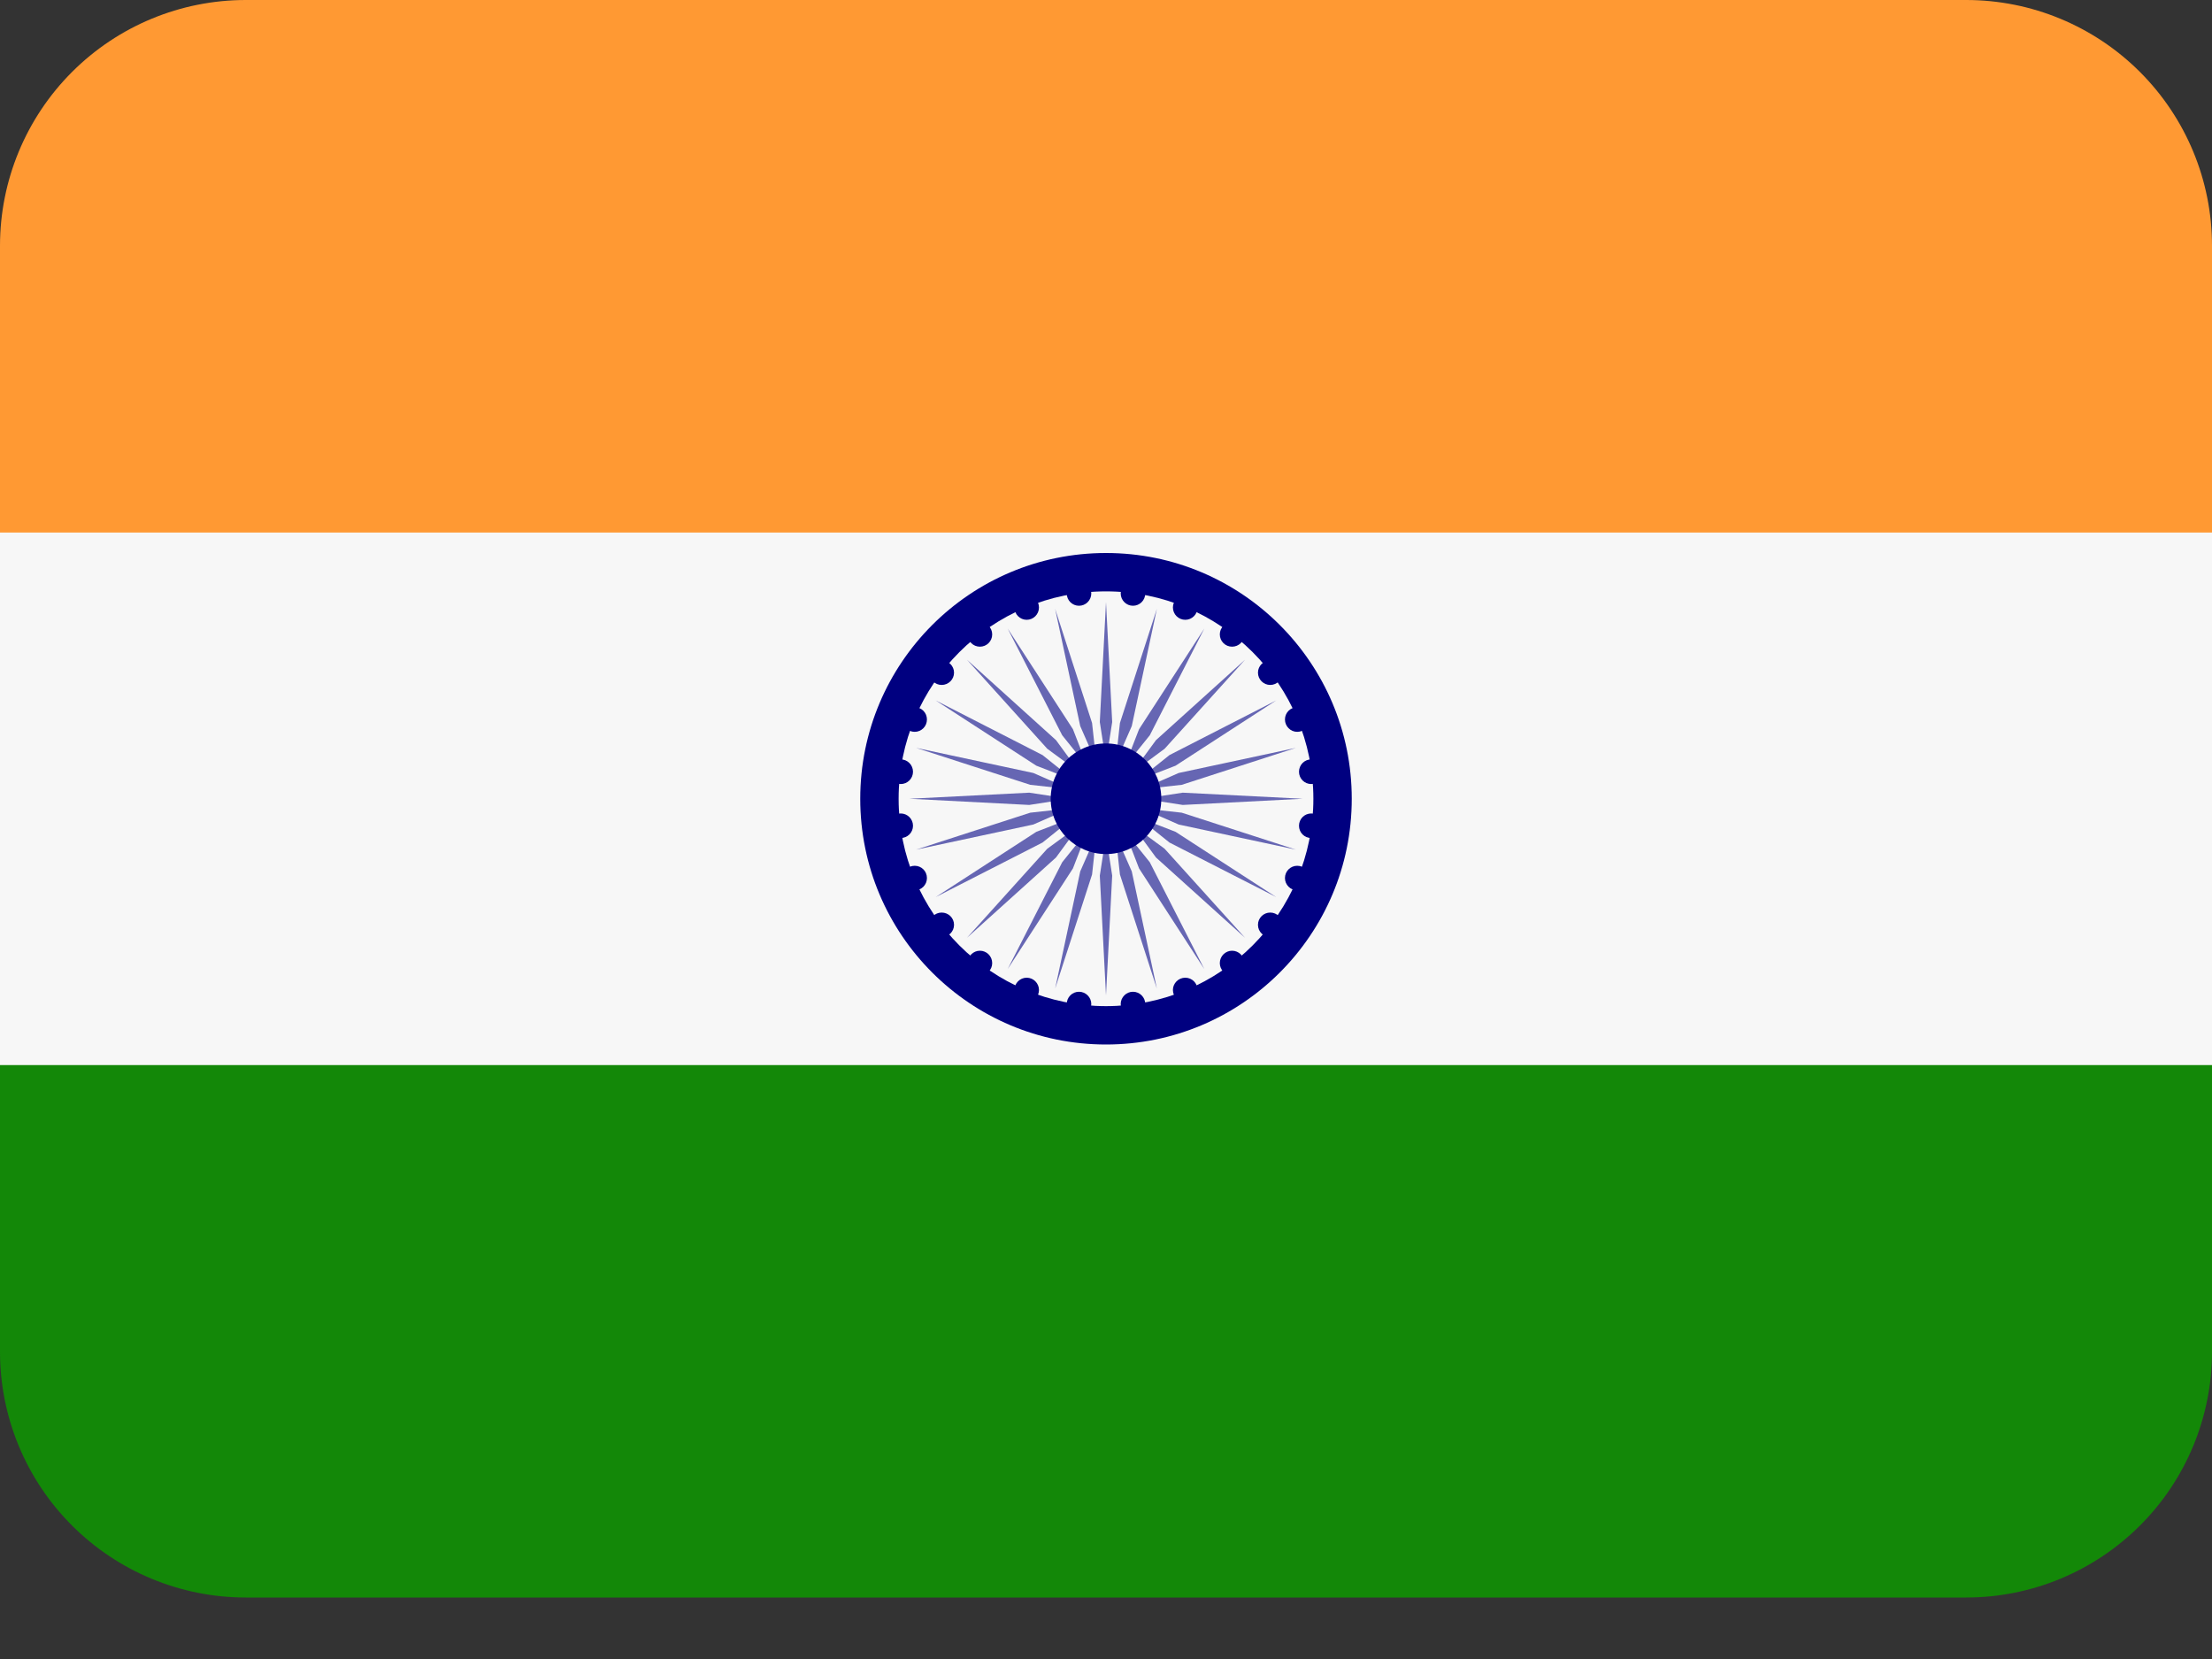 <svg width="20" height="15" viewBox="0 0 20 15" fill="none" xmlns="http://www.w3.org/2000/svg">
<rect x="0" y="0" width="20" height="15" fill="#333333" stroke="none"/>
<path d="M0 12.222C0 12.811 0.234 13.377 0.651 13.793C1.068 14.21 1.633 14.444 2.222 14.444H17.778C18.367 14.444 18.932 14.21 19.349 13.793C19.766 13.377 20 12.811 20 12.222V9.444H0V12.222Z" fill="#138808"/>
<path d="M20 5V2.222C20 1.633 19.766 1.068 19.349 0.651C18.932 0.234 18.367 0 17.778 0H2.222C1.633 0 1.068 0.234 0.651 0.651C0.234 1.068 0 1.633 0 2.222L0 5H20Z" fill="#FF9933"/>
<path d="M0 4.815H20V9.63H0V4.815Z" fill="#F7F7F7"/>
<path d="M10 9.444C11.227 9.444 12.222 8.45 12.222 7.222C12.222 5.995 11.227 5 10 5C8.773 5 7.778 5.995 7.778 7.222C7.778 8.45 8.773 9.444 10 9.444Z" fill="#000080"/>
<path d="M10 9.097C11.036 9.097 11.875 8.258 11.875 7.222C11.875 6.187 11.036 5.347 10 5.347C8.964 5.347 8.125 6.187 8.125 7.222C8.125 8.258 8.964 9.097 10 9.097Z" fill="#F7F7F7"/>
<path d="M10.056 6.528L10 6.889L9.944 6.528L10 5.444L10.056 6.528ZM9.54 5.505L9.767 6.565L9.914 6.9L9.874 6.537L9.54 5.505ZM9.111 5.683L9.604 6.648L9.833 6.933L9.701 6.593L9.111 5.683ZM8.743 5.965L9.469 6.77L9.764 6.987L9.548 6.692L8.743 5.965ZM8.46 6.333L9.37 6.923L9.711 7.055L9.426 6.827L8.46 6.333ZM8.283 6.762L9.315 7.096L9.678 7.136L9.343 6.989L8.283 6.762ZM8.222 7.222L9.306 7.278L9.667 7.222L9.306 7.167L8.222 7.222ZM8.283 7.682L9.343 7.455L9.678 7.308L9.315 7.348L8.283 7.682ZM8.46 8.111L9.426 7.618L9.711 7.389L9.37 7.521L8.46 8.111ZM8.743 8.479L9.548 7.753L9.764 7.458L9.469 7.674L8.743 8.479ZM9.111 8.762L9.701 7.852L9.833 7.511L9.604 7.796L9.111 8.762ZM9.54 8.939L9.874 7.907L9.914 7.544L9.767 7.879L9.54 8.939ZM10 9L10.056 7.917L10 7.555L9.944 7.917L10 9ZM10.46 8.939L10.233 7.879L10.086 7.544L10.126 7.907L10.46 8.939ZM10.889 8.762L10.396 7.796L10.167 7.511L10.299 7.852L10.889 8.762ZM11.257 8.479L10.53 7.674L10.236 7.458L10.452 7.753L11.257 8.479ZM11.539 8.111L10.629 7.521L10.289 7.389L10.574 7.618L11.539 8.111ZM11.717 7.682L10.685 7.348L10.322 7.308L10.657 7.455L11.717 7.682ZM11.778 7.222L10.694 7.167L10.333 7.222L10.694 7.278L11.778 7.222ZM11.717 6.762L10.657 6.989L10.322 7.136L10.685 7.096L11.717 6.762ZM11.539 6.333L10.574 6.827L10.289 7.055L10.629 6.923L11.539 6.333ZM11.257 5.965L10.452 6.692L10.236 6.987L10.53 6.77L11.257 5.965ZM10.889 5.683L10.299 6.593L10.167 6.933L10.396 6.648L10.889 5.683ZM10.46 5.505L10.126 6.537L10.086 6.9L10.233 6.565L10.46 5.505Z" fill="#6666B3"/>
<path d="M9.756 5.477C9.817 5.477 9.867 5.427 9.867 5.366C9.867 5.304 9.817 5.255 9.756 5.255C9.694 5.255 9.645 5.304 9.645 5.366C9.645 5.427 9.694 5.477 9.756 5.477Z" fill="#000080"/>
<path d="M9.283 5.604C9.344 5.604 9.394 5.554 9.394 5.492C9.394 5.431 9.344 5.381 9.283 5.381C9.222 5.381 9.172 5.431 9.172 5.492C9.172 5.554 9.222 5.604 9.283 5.604Z" fill="#000080"/>
<path d="M8.86 5.847C8.921 5.847 8.971 5.798 8.971 5.736C8.971 5.675 8.921 5.625 8.86 5.625C8.799 5.625 8.749 5.675 8.749 5.736C8.749 5.798 8.799 5.847 8.86 5.847Z" fill="#000080"/>
<path d="M8.514 6.193C8.576 6.193 8.626 6.143 8.626 6.082C8.626 6.021 8.576 5.971 8.514 5.971C8.453 5.971 8.403 6.021 8.403 6.082C8.403 6.143 8.453 6.193 8.514 6.193Z" fill="#000080"/>
<path d="M8.27 6.617C8.332 6.617 8.381 6.567 8.381 6.505C8.381 6.444 8.332 6.394 8.27 6.394C8.209 6.394 8.159 6.444 8.159 6.505C8.159 6.567 8.209 6.617 8.27 6.617Z" fill="#000080"/>
<path d="M8.144 7.089C8.205 7.089 8.255 7.039 8.255 6.978C8.255 6.916 8.205 6.866 8.144 6.866C8.082 6.866 8.033 6.916 8.033 6.978C8.033 7.039 8.082 7.089 8.144 7.089Z" fill="#000080"/>
<path d="M8.144 7.577C8.205 7.577 8.255 7.528 8.255 7.466C8.255 7.405 8.205 7.355 8.144 7.355C8.082 7.355 8.033 7.405 8.033 7.466C8.033 7.528 8.082 7.577 8.144 7.577Z" fill="#000080"/>
<path d="M8.27 8.05C8.332 8.05 8.381 8 8.381 7.939C8.381 7.877 8.332 7.828 8.27 7.828C8.209 7.828 8.159 7.877 8.159 7.939C8.159 8 8.209 8.05 8.27 8.05Z" fill="#000080"/>
<path d="M8.514 8.473C8.576 8.473 8.626 8.423 8.626 8.362C8.626 8.3 8.576 8.251 8.514 8.251C8.453 8.251 8.403 8.3 8.403 8.362C8.403 8.423 8.453 8.473 8.514 8.473Z" fill="#000080"/>
<path d="M8.86 8.819C8.921 8.819 8.971 8.769 8.971 8.708C8.971 8.646 8.921 8.596 8.86 8.596C8.799 8.596 8.749 8.646 8.749 8.708C8.749 8.769 8.799 8.819 8.86 8.819Z" fill="#000080"/>
<path d="M9.283 9.063C9.344 9.063 9.394 9.013 9.394 8.951C9.394 8.89 9.344 8.84 9.283 8.84C9.222 8.84 9.172 8.89 9.172 8.951C9.172 9.013 9.222 9.063 9.283 9.063Z" fill="#000080"/>
<path d="M9.756 9.189C9.817 9.189 9.867 9.139 9.867 9.078C9.867 9.017 9.817 8.967 9.756 8.967C9.694 8.967 9.645 9.017 9.645 9.078C9.645 9.139 9.694 9.189 9.756 9.189Z" fill="#000080"/>
<path d="M10.244 9.189C10.305 9.189 10.355 9.139 10.355 9.078C10.355 9.017 10.305 8.967 10.244 8.967C10.183 8.967 10.133 9.017 10.133 9.078C10.133 9.139 10.183 9.189 10.244 9.189Z" fill="#000080"/>
<path d="M10.717 9.063C10.778 9.063 10.828 9.013 10.828 8.951C10.828 8.89 10.778 8.84 10.717 8.84C10.655 8.84 10.605 8.89 10.605 8.951C10.605 9.013 10.655 9.063 10.717 9.063Z" fill="#000080"/>
<path d="M11.14 8.819C11.201 8.819 11.251 8.769 11.251 8.708C11.251 8.646 11.201 8.596 11.14 8.596C11.079 8.596 11.029 8.646 11.029 8.708C11.029 8.769 11.079 8.819 11.14 8.819Z" fill="#000080"/>
<path d="M11.485 8.473C11.546 8.473 11.596 8.423 11.596 8.362C11.596 8.3 11.546 8.251 11.485 8.251C11.424 8.251 11.374 8.3 11.374 8.362C11.374 8.423 11.424 8.473 11.485 8.473Z" fill="#000080"/>
<path d="M11.729 8.05C11.791 8.05 11.84 8 11.84 7.939C11.84 7.877 11.791 7.828 11.729 7.828C11.668 7.828 11.618 7.877 11.618 7.939C11.618 8 11.668 8.05 11.729 8.05Z" fill="#000080"/>
<path d="M11.856 7.577C11.917 7.577 11.967 7.528 11.967 7.466C11.967 7.405 11.917 7.355 11.856 7.355C11.794 7.355 11.745 7.405 11.745 7.466C11.745 7.528 11.794 7.577 11.856 7.577Z" fill="#000080"/>
<path d="M11.856 7.089C11.917 7.089 11.967 7.039 11.967 6.978C11.967 6.916 11.917 6.866 11.856 6.866C11.794 6.866 11.745 6.916 11.745 6.978C11.745 7.039 11.794 7.089 11.856 7.089Z" fill="#000080"/>
<path d="M11.729 6.617C11.791 6.617 11.84 6.567 11.84 6.505C11.84 6.444 11.791 6.394 11.729 6.394C11.668 6.394 11.618 6.444 11.618 6.505C11.618 6.567 11.668 6.617 11.729 6.617Z" fill="#000080"/>
<path d="M11.485 6.193C11.546 6.193 11.596 6.143 11.596 6.082C11.596 6.021 11.546 5.971 11.485 5.971C11.424 5.971 11.374 6.021 11.374 6.082C11.374 6.143 11.424 6.193 11.485 6.193Z" fill="#000080"/>
<path d="M11.14 5.847C11.201 5.847 11.251 5.798 11.251 5.736C11.251 5.675 11.201 5.625 11.14 5.625C11.079 5.625 11.029 5.675 11.029 5.736C11.029 5.798 11.079 5.847 11.14 5.847Z" fill="#000080"/>
<path d="M10.717 5.604C10.778 5.604 10.828 5.554 10.828 5.492C10.828 5.431 10.778 5.381 10.717 5.381C10.655 5.381 10.605 5.431 10.605 5.492C10.605 5.554 10.655 5.604 10.717 5.604Z" fill="#000080"/>
<path d="M10.244 5.477C10.305 5.477 10.355 5.427 10.355 5.366C10.355 5.304 10.305 5.255 10.244 5.255C10.183 5.255 10.133 5.304 10.133 5.366C10.133 5.427 10.183 5.477 10.244 5.477Z" fill="#000080"/>
<path d="M10 7.722C10.276 7.722 10.5 7.498 10.5 7.222C10.5 6.946 10.276 6.722 10 6.722C9.724 6.722 9.5 6.946 9.5 7.222C9.5 7.498 9.724 7.722 10 7.722Z" fill="#000080"/>
</svg>
